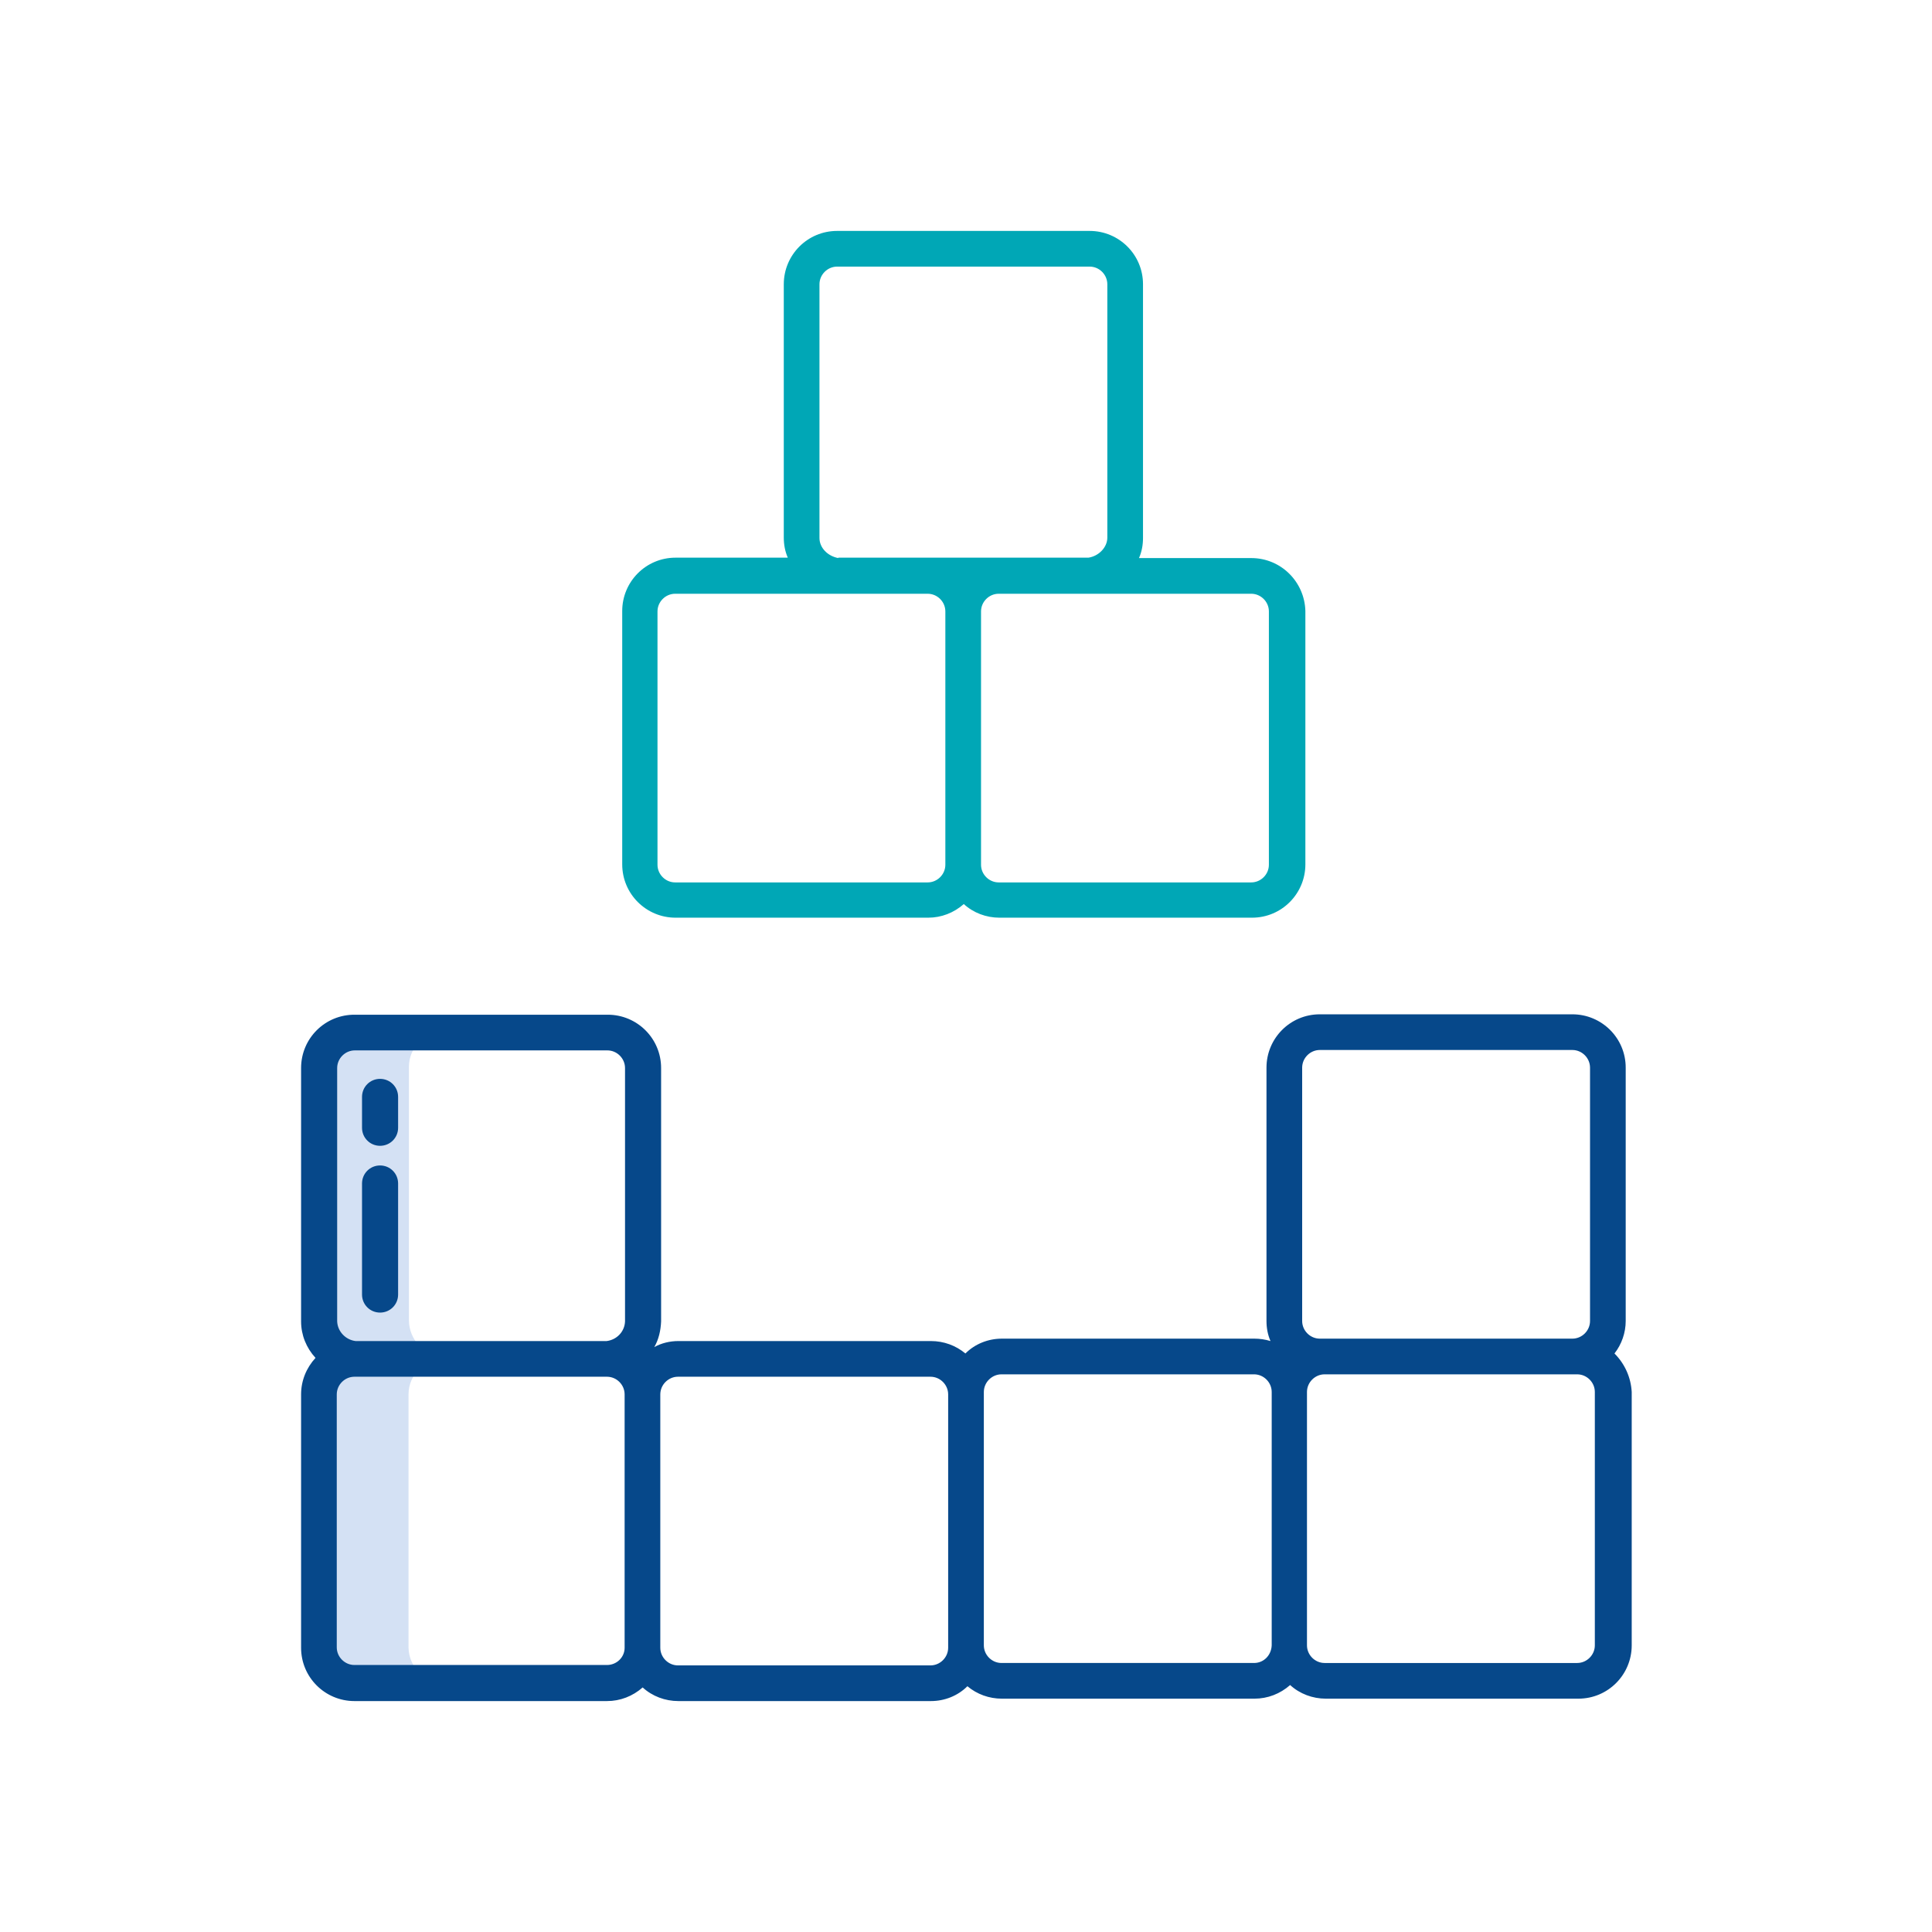 <?xml version="1.0" encoding="utf-8"?>
<!-- Generator: Adobe Illustrator 26.0.3, SVG Export Plug-In . SVG Version: 6.00 Build 0)  -->
<svg version="1.1" id="Ebene_1" xmlns="http://www.w3.org/2000/svg" xmlns:xlink="http://www.w3.org/1999/xlink" x="0px" y="0px"
	 viewBox="0 0 481.9 481.9" style="enable-background:new 0 0 481.9 481.9;" xml:space="preserve">
<style type="text/css">
	.st0{fill:#D4E1F4;}
	.st1{fill:#00A7B6;}
	.st2{fill:#06488A;}
</style>
<g id="Page-1">
	<g id="iX-Haus-integrativ">
		<path id="Path" class="st0" d="M101.9,411v-63.2c0-4.9,4-8.8,8.8-8.9H88.4c-4.9,0-8.8,4-8.8,8.9V411c0,4.9,4,8.8,8.9,8.9h22.4
			C105.9,419.8,102,415.8,101.9,411L101.9,411z"/>
		<path id="Path_00000065051005705550523620000004596764461273558168_" class="st0" d="M88.4,338.7h22.4c-4.9-0.5-8.8-4.5-8.8-9.4
			v-63.2c0-4.9,4-8.8,8.8-8.9H88.4c-4.9,0-8.8,4-8.8,8.9v63.2C79.6,334.2,83.6,338.1,88.4,338.7L88.4,338.7z"/>
		<path id="Shape" class="st1" d="M312.1,139.2h-28c0.7-1.6,1-3.3,1-5V70.9c0-7.4-6-13.3-13.3-13.3h-63c-7.4,0-13.3,6-13.3,13.3
			v63.2c0,1.7,0.3,3.4,1,5h-28c-7.4,0-13.3,6-13.3,13.3v63.2c0,7.4,6,13.3,13.3,13.3h63c3.3,0,6.4-1.2,8.9-3.4
			c2.4,2.2,5.6,3.4,8.9,3.4h63c7.4,0,13.3-6,13.3-13.3v-63.2C325.4,145.1,319.5,139.2,312.1,139.2L312.1,139.2z M235.8,215.7
			c0,2.4-2,4.4-4.4,4.4h-63c-2.4,0-4.4-2-4.4-4.4v-63.2c0-2.4,2-4.4,4.4-4.4h63c2.4,0,4.4,2,4.4,4.4L235.8,215.7z M209.1,139.2
			c-2.7-0.5-4.7-2.6-4.7-5V70.9c0-2.4,2-4.4,4.4-4.4h63c2.4,0,4.4,2,4.4,4.4v63.2c0,2.4-2.1,4.6-4.7,5H209.1z M316.5,215.7
			c0,2.4-2,4.4-4.4,4.4h-63c-2.4,0-4.4-2-4.4-4.4v-63.2c0-2.4,2-4.4,4.4-4.4h63c2.4,0,4.4,2,4.4,4.4V215.7z"/>
		<g id="Group" transform="translate(0, 262)">
			<path id="Shape_00000150074774754125629380000014053043226731166644_" class="st2" d="M402.7,75.6c1.8-2.3,2.8-5.2,2.8-8.1V4.3
				c0-7.4-6-13.3-13.3-13.3h-63c-7.4,0-13.3,6-13.3,13.3v63.2c0,1.7,0.3,3.4,1,5c-1.3-0.4-2.7-0.6-4-0.6h-63c-3.4,0-6.7,1.3-9.1,3.7
				c-2.4-2-5.4-3.1-8.6-3.1h-63c-2.1,0-4.2,0.5-6,1.5c1.1-1.9,1.6-4.1,1.7-6.4V4.4c0-7.4-6-13.3-13.3-13.3h-63
				C81.1-9,75.1-3,75.1,4.4v63.2c0,3.4,1.3,6.6,3.6,9.1c-2.3,2.5-3.6,5.7-3.6,9.1V149c0,7.4,6,13.3,13.3,13.3h63
				c3.3,0,6.4-1.2,8.9-3.4c2.4,2.2,5.6,3.4,8.9,3.4h63c3.4,0,6.7-1.3,9.1-3.7c2.4,2,5.4,3.1,8.6,3.1h63c3.3,0,6.4-1.2,8.9-3.4
				c2.4,2.2,5.6,3.4,8.9,3.4h63c7.4,0,13.3-6,13.3-13.3V85.2C406.8,81.6,405.3,78.2,402.7,75.6L402.7,75.6z M324.8,4.3
				c0-2.4,2-4.4,4.4-4.4h63c2.4,0,4.4,2,4.4,4.4v63.2c0,2.4-2,4.4-4.4,4.4h-63c-2.4,0-4.4-2-4.4-4.4V4.3z M84.1,4.4
				c0-2.4,2-4.4,4.4-4.4h63c2.4,0,4.4,2,4.4,4.4v63.2c-0.1,2.6-2.1,4.6-4.6,4.9H88.7c-2.5-0.3-4.5-2.4-4.6-4.9V4.4z M151.4,153.3
				h-63c-2.4,0-4.4-2-4.4-4.4V85.8c0-2.4,2-4.4,4.4-4.4h63c2.4,0,4.4,2,4.4,4.4V149C155.8,151.4,153.8,153.3,151.4,153.3
				L151.4,153.3z M236.5,149c0,2.4-2,4.4-4.4,4.4h-63c-2.4,0-4.4-2-4.4-4.4V85.8c0-2.4,2-4.4,4.4-4.4h63c2.4,0,4.4,2,4.4,4.4V149
				L236.5,149z M312.8,152.8h-63c-2.4,0-4.4-2-4.4-4.4V85.2c0-2.4,2-4.4,4.4-4.4h63c2.4,0,4.4,2,4.4,4.4v63.2
				C317.1,150.9,315.2,152.8,312.8,152.8L312.8,152.8z M397.8,148.4c0,2.4-2,4.4-4.4,4.4h-63c-2.4,0-4.4-2-4.4-4.4V85.2
				c0-2.4,2-4.4,4.4-4.4h63c2.4,0,4.4,2,4.4,4.4V148.4z"/>
			<path id="Path_00000155857615767714289970000014430375018892799625_" class="st2" d="M94.8,65.4c2.5,0,4.5-2,4.5-4.5V33.2
				c0-2.5-2-4.5-4.5-4.5c-2.5,0-4.5,2-4.5,4.5v27.7C90.3,63.4,92.3,65.4,94.8,65.4z"/>
			<path id="Path_00000078738182339864206570000009449165308222231977_" class="st2" d="M94.8,23.8c2.5,0,4.5-2,4.5-4.5v-7.7
				c0-2.5-2-4.5-4.5-4.5c-2.5,0-4.5,2-4.5,4.5v7.7C90.3,21.8,92.3,23.8,94.8,23.8L94.8,23.8z"/>
		</g>
	</g>
</g>
</svg>
